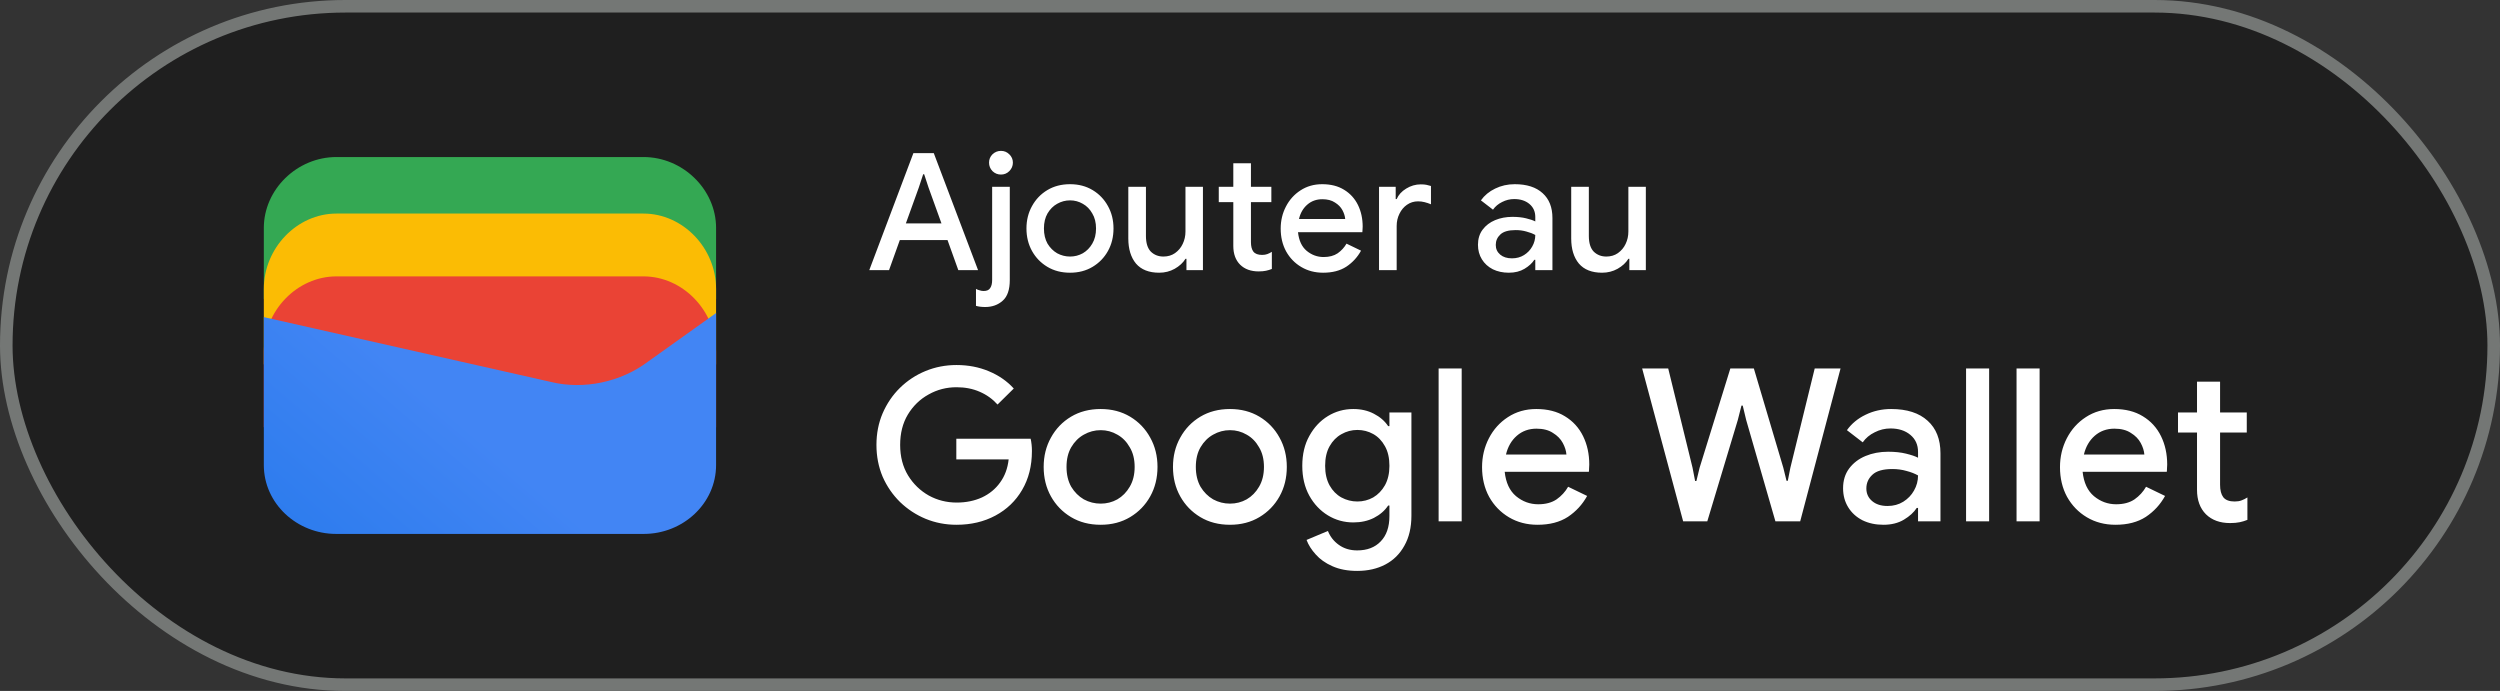 <svg width="199" height="55" viewBox="0 0 199 55" fill="none" xmlns="http://www.w3.org/2000/svg">
<rect x="0" y="0" width="199" height="55" fill="#333333" stroke="none"/>
<rect x="0.5" y="0.5" width="198" height="54" rx="27" fill="#1F1F1F"/>
<path d="M57 23.791H21V18.146C21 15.081 23.642 12.5 26.78 12.5H51.22C54.358 12.5 57 15.081 57 18.146V23.791Z" fill="#34A853"/>
<path d="M57 29H21V23C21 19.743 23.642 17 26.78 17H51.22C54.358 17 57 19.743 57 23V29Z" fill="#FBBC04"/>
<path d="M57 34H21V28C21 24.743 23.642 22 26.78 22H51.22C54.358 22 57 24.743 57 28V34Z" fill="#EA4335"/>
<path d="M21 25.241L43.849 30.402C46.48 31.048 49.438 30.402 51.575 28.79L57 24.918V37.016C57 40.08 54.37 42.5 51.247 42.5H26.753C23.63 42.5 21 40.08 21 37.016V25.241Z" fill="url(#paint0_linear_1819_24301)"/>
<path d="M69.195 21.5L72.705 12.192H74.33L77.853 21.5H76.28L75.422 19.108H71.626L70.768 21.5H69.195ZM73.134 14.935L72.107 17.782H74.941L73.914 14.935L73.563 13.869H73.485L73.134 14.935ZM79.677 13.895C79.417 13.895 79.191 13.804 79.001 13.622C78.819 13.431 78.728 13.206 78.728 12.946C78.728 12.686 78.819 12.465 79.001 12.283C79.191 12.101 79.417 12.01 79.677 12.01C79.937 12.01 80.158 12.101 80.34 12.283C80.53 12.465 80.626 12.686 80.626 12.946C80.626 13.206 80.53 13.431 80.34 13.622C80.158 13.804 79.937 13.895 79.677 13.895ZM78.416 24.438C78.147 24.438 77.904 24.408 77.688 24.347V22.995C77.774 23.047 77.874 23.086 77.987 23.112C78.091 23.147 78.195 23.164 78.299 23.164C78.55 23.164 78.723 23.086 78.819 22.93C78.923 22.783 78.975 22.566 78.975 22.28V14.87H80.379V22.293C80.379 23.056 80.192 23.602 79.82 23.931C79.447 24.269 78.979 24.438 78.416 24.438ZM85.177 21.708C84.493 21.708 83.89 21.552 83.37 21.24C82.85 20.928 82.443 20.508 82.148 19.979C81.854 19.45 81.706 18.852 81.706 18.185C81.706 17.526 81.854 16.933 82.148 16.404C82.443 15.867 82.85 15.442 83.37 15.13C83.89 14.818 84.493 14.662 85.177 14.662C85.853 14.662 86.451 14.818 86.971 15.13C87.491 15.442 87.899 15.867 88.193 16.404C88.488 16.933 88.635 17.526 88.635 18.185C88.635 18.852 88.488 19.45 88.193 19.979C87.899 20.508 87.491 20.928 86.971 21.24C86.451 21.552 85.853 21.708 85.177 21.708ZM85.177 20.421C85.541 20.421 85.879 20.334 86.191 20.161C86.503 19.979 86.755 19.723 86.945 19.394C87.145 19.056 87.244 18.653 87.244 18.185C87.244 17.717 87.145 17.318 86.945 16.989C86.755 16.651 86.503 16.395 86.191 16.222C85.879 16.04 85.541 15.949 85.177 15.949C84.813 15.949 84.471 16.04 84.15 16.222C83.838 16.395 83.583 16.651 83.383 16.989C83.193 17.318 83.097 17.717 83.097 18.185C83.097 18.653 83.193 19.056 83.383 19.394C83.583 19.723 83.838 19.979 84.15 20.161C84.471 20.334 84.813 20.421 85.177 20.421ZM92.27 21.708C91.455 21.708 90.84 21.465 90.424 20.98C90.017 20.486 89.813 19.819 89.813 18.978V14.87H91.217V18.783C91.217 19.346 91.347 19.762 91.607 20.031C91.876 20.291 92.209 20.421 92.608 20.421C92.963 20.421 93.271 20.33 93.531 20.148C93.8 19.957 94.003 19.715 94.142 19.42C94.289 19.117 94.363 18.787 94.363 18.432V14.87H95.754V21.5H94.441V20.603H94.363C94.172 20.915 93.886 21.179 93.505 21.396C93.132 21.604 92.721 21.708 92.27 21.708ZM98.171 19.576V16.092H97.014V14.87H98.171V12.998H99.575V14.87H101.2V16.092H99.575V19.277C99.575 19.606 99.64 19.858 99.77 20.031C99.909 20.204 100.139 20.291 100.459 20.291C100.624 20.291 100.763 20.269 100.875 20.226C100.997 20.183 101.118 20.122 101.239 20.044V21.409C101.092 21.47 100.936 21.517 100.771 21.552C100.607 21.587 100.412 21.604 100.186 21.604C99.571 21.604 99.081 21.426 98.717 21.071C98.353 20.707 98.171 20.209 98.171 19.576ZM105.323 21.708C104.673 21.708 104.092 21.556 103.581 21.253C103.069 20.95 102.666 20.534 102.372 20.005C102.086 19.476 101.943 18.874 101.943 18.198C101.943 17.565 102.081 16.98 102.359 16.443C102.636 15.906 103.022 15.477 103.516 15.156C104.018 14.827 104.595 14.662 105.245 14.662C105.929 14.662 106.51 14.809 106.987 15.104C107.472 15.399 107.84 15.802 108.092 16.313C108.343 16.824 108.469 17.401 108.469 18.042C108.469 18.137 108.464 18.224 108.456 18.302C108.456 18.38 108.451 18.441 108.443 18.484H103.321C103.39 19.143 103.62 19.637 104.01 19.966C104.408 20.295 104.859 20.46 105.362 20.46C105.812 20.46 106.185 20.36 106.48 20.161C106.774 19.953 107.008 19.697 107.182 19.394L108.339 19.953C108.053 20.473 107.663 20.898 107.169 21.227C106.675 21.548 106.059 21.708 105.323 21.708ZM105.258 15.858C104.79 15.858 104.391 16.001 104.062 16.287C103.732 16.573 103.511 16.954 103.399 17.431H107.078C107.06 17.206 106.987 16.972 106.857 16.729C106.727 16.486 106.527 16.283 106.259 16.118C105.999 15.945 105.665 15.858 105.258 15.858ZM109.771 21.5V14.87H111.097V15.845H111.175C111.322 15.507 111.574 15.23 111.929 15.013C112.293 14.788 112.683 14.675 113.099 14.675C113.281 14.675 113.433 14.688 113.554 14.714C113.684 14.74 113.801 14.77 113.905 14.805V16.261C113.74 16.192 113.571 16.135 113.398 16.092C113.233 16.049 113.06 16.027 112.878 16.027C112.549 16.027 112.254 16.118 111.994 16.3C111.743 16.473 111.543 16.712 111.396 17.015C111.249 17.31 111.175 17.635 111.175 17.99V21.5H109.771ZM120.103 21.708C119.626 21.708 119.202 21.617 118.829 21.435C118.456 21.244 118.166 20.98 117.958 20.642C117.75 20.304 117.646 19.918 117.646 19.485C117.646 19.017 117.767 18.618 118.01 18.289C118.261 17.951 118.595 17.695 119.011 17.522C119.427 17.349 119.886 17.262 120.389 17.262C120.805 17.262 121.169 17.301 121.481 17.379C121.802 17.457 122.044 17.539 122.209 17.626V17.275C122.209 16.842 122.053 16.495 121.741 16.235C121.429 15.975 121.026 15.845 120.532 15.845C120.194 15.845 119.873 15.923 119.57 16.079C119.267 16.226 119.024 16.43 118.842 16.69L117.88 15.949C118.166 15.55 118.543 15.238 119.011 15.013C119.488 14.779 120.008 14.662 120.571 14.662C121.533 14.662 122.274 14.9 122.794 15.377C123.314 15.845 123.574 16.504 123.574 17.353V21.5H122.209V20.681H122.131C121.958 20.95 121.698 21.188 121.351 21.396C121.004 21.604 120.588 21.708 120.103 21.708ZM120.35 20.564C120.714 20.564 121.035 20.477 121.312 20.304C121.589 20.131 121.806 19.905 121.962 19.628C122.127 19.342 122.209 19.034 122.209 18.705C122.01 18.592 121.776 18.501 121.507 18.432C121.238 18.354 120.952 18.315 120.649 18.315C120.077 18.315 119.67 18.432 119.427 18.666C119.184 18.891 119.063 19.169 119.063 19.498C119.063 19.81 119.18 20.066 119.414 20.265C119.648 20.464 119.96 20.564 120.35 20.564ZM127.525 21.708C126.71 21.708 126.095 21.465 125.679 20.98C125.271 20.486 125.068 19.819 125.068 18.978V14.87H126.472V18.783C126.472 19.346 126.602 19.762 126.862 20.031C127.13 20.291 127.464 20.421 127.863 20.421C128.218 20.421 128.526 20.33 128.786 20.148C129.054 19.957 129.258 19.715 129.397 19.42C129.544 19.117 129.618 18.787 129.618 18.432V14.87H131.009V21.5H129.696V20.603H129.618C129.427 20.915 129.141 21.179 128.76 21.396C128.387 21.604 127.975 21.708 127.525 21.708Z" fill="white"/>
<path d="M76.14 41.772C75.267 41.772 74.446 41.613 73.675 41.296C72.916 40.979 72.241 40.537 71.652 39.97C71.063 39.392 70.598 38.718 70.258 37.947C69.929 37.165 69.765 36.321 69.765 35.414C69.765 34.507 69.929 33.669 70.258 32.898C70.598 32.116 71.057 31.442 71.635 30.875C72.224 30.297 72.904 29.849 73.675 29.532C74.446 29.215 75.267 29.056 76.14 29.056C77.069 29.056 77.925 29.22 78.707 29.549C79.5 29.878 80.163 30.337 80.696 30.926L79.404 32.201C79.007 31.759 78.531 31.419 77.976 31.181C77.432 30.943 76.82 30.824 76.14 30.824C75.335 30.824 74.593 31.017 73.913 31.402C73.233 31.776 72.683 32.309 72.264 33C71.856 33.68 71.652 34.485 71.652 35.414C71.652 36.343 71.862 37.154 72.281 37.845C72.7 38.525 73.25 39.058 73.93 39.443C74.61 39.817 75.352 40.004 76.157 40.004C76.894 40.004 77.562 39.868 78.163 39.596C78.764 39.313 79.245 38.916 79.608 38.406C79.982 37.896 80.209 37.284 80.288 36.57H76.123V34.921H82.039C82.107 35.227 82.141 35.55 82.141 35.89V35.907C82.141 37.086 81.88 38.117 81.359 39.001C80.849 39.874 80.141 40.554 79.234 41.041C78.327 41.528 77.296 41.772 76.14 41.772ZM87.615 41.772C86.719 41.772 85.932 41.568 85.252 41.16C84.572 40.752 84.039 40.202 83.654 39.511C83.269 38.82 83.076 38.038 83.076 37.165C83.076 36.304 83.269 35.527 83.654 34.836C84.039 34.133 84.572 33.578 85.252 33.17C85.932 32.762 86.719 32.558 87.615 32.558C88.499 32.558 89.281 32.762 89.961 33.17C90.641 33.578 91.174 34.133 91.559 34.836C91.944 35.527 92.137 36.304 92.137 37.165C92.137 38.038 91.944 38.82 91.559 39.511C91.174 40.202 90.641 40.752 89.961 41.16C89.281 41.568 88.499 41.772 87.615 41.772ZM87.615 40.089C88.091 40.089 88.533 39.976 88.941 39.749C89.349 39.511 89.677 39.177 89.927 38.746C90.188 38.304 90.318 37.777 90.318 37.165C90.318 36.553 90.188 36.032 89.927 35.601C89.677 35.159 89.349 34.825 88.941 34.598C88.533 34.36 88.091 34.241 87.615 34.241C87.139 34.241 86.691 34.36 86.272 34.598C85.864 34.825 85.529 35.159 85.269 35.601C85.019 36.032 84.895 36.553 84.895 37.165C84.895 37.777 85.019 38.304 85.269 38.746C85.529 39.177 85.864 39.511 86.272 39.749C86.691 39.976 87.139 40.089 87.615 40.089ZM97.908 41.772C97.013 41.772 96.225 41.568 95.545 41.16C94.865 40.752 94.332 40.202 93.947 39.511C93.561 38.82 93.369 38.038 93.369 37.165C93.369 36.304 93.561 35.527 93.947 34.836C94.332 34.133 94.865 33.578 95.545 33.17C96.225 32.762 97.013 32.558 97.908 32.558C98.792 32.558 99.574 32.762 100.254 33.17C100.934 33.578 101.467 34.133 101.852 34.836C102.237 35.527 102.43 36.304 102.43 37.165C102.43 38.038 102.237 38.82 101.852 39.511C101.467 40.202 100.934 40.752 100.254 41.16C99.574 41.568 98.792 41.772 97.908 41.772ZM97.908 40.089C98.384 40.089 98.826 39.976 99.234 39.749C99.642 39.511 99.971 39.177 100.22 38.746C100.481 38.304 100.611 37.777 100.611 37.165C100.611 36.553 100.481 36.032 100.22 35.601C99.971 35.159 99.642 34.825 99.234 34.598C98.826 34.36 98.384 34.241 97.908 34.241C97.432 34.241 96.984 34.36 96.565 34.598C96.157 34.825 95.823 35.159 95.562 35.601C95.312 36.032 95.188 36.553 95.188 37.165C95.188 37.777 95.312 38.304 95.562 38.746C95.823 39.177 96.157 39.511 96.565 39.749C96.984 39.976 97.432 40.089 97.908 40.089ZM108.031 45.444C107.271 45.444 106.614 45.319 106.059 45.07C105.515 44.832 105.073 44.52 104.733 44.135C104.393 43.761 104.149 43.376 104.002 42.979L105.702 42.265C105.883 42.718 106.172 43.087 106.569 43.37C106.977 43.665 107.464 43.812 108.031 43.812C108.824 43.812 109.447 43.574 109.901 43.098C110.365 42.622 110.598 41.948 110.598 41.075V40.242H110.496C110.224 40.65 109.844 40.979 109.357 41.228C108.881 41.466 108.337 41.585 107.725 41.585C106.988 41.585 106.314 41.398 105.702 41.024C105.09 40.65 104.597 40.129 104.223 39.46C103.849 38.78 103.662 37.987 103.662 37.08C103.662 36.162 103.849 35.369 104.223 34.7C104.597 34.02 105.09 33.493 105.702 33.119C106.314 32.745 106.988 32.558 107.725 32.558C108.337 32.558 108.881 32.683 109.357 32.932C109.844 33.181 110.224 33.51 110.496 33.918H110.598V32.83H112.349V41.041C112.349 41.982 112.162 42.781 111.788 43.438C111.425 44.095 110.921 44.594 110.275 44.934C109.629 45.274 108.881 45.444 108.031 45.444ZM108.048 39.919C108.501 39.919 108.92 39.811 109.306 39.596C109.691 39.369 110.003 39.046 110.241 38.627C110.479 38.196 110.598 37.681 110.598 37.08C110.598 36.457 110.479 35.935 110.241 35.516C110.003 35.085 109.691 34.762 109.306 34.547C108.92 34.332 108.501 34.224 108.048 34.224C107.594 34.224 107.169 34.337 106.773 34.564C106.387 34.779 106.076 35.097 105.838 35.516C105.6 35.935 105.481 36.457 105.481 37.08C105.481 37.692 105.6 38.213 105.838 38.644C106.076 39.063 106.387 39.381 106.773 39.596C107.169 39.811 107.594 39.919 108.048 39.919ZM114.514 41.5V29.328H116.35V41.5H114.514ZM122.392 41.772C121.542 41.772 120.783 41.574 120.114 41.177C119.446 40.78 118.919 40.236 118.533 39.545C118.159 38.854 117.972 38.066 117.972 37.182C117.972 36.355 118.154 35.59 118.516 34.887C118.879 34.184 119.383 33.623 120.029 33.204C120.687 32.773 121.44 32.558 122.29 32.558C123.186 32.558 123.945 32.751 124.568 33.136C125.203 33.521 125.685 34.048 126.013 34.717C126.342 35.386 126.506 36.139 126.506 36.978C126.506 37.103 126.501 37.216 126.489 37.318C126.489 37.42 126.484 37.499 126.472 37.556H119.774C119.865 38.417 120.165 39.063 120.675 39.494C121.197 39.925 121.786 40.14 122.443 40.14C123.033 40.14 123.52 40.01 123.905 39.749C124.291 39.477 124.597 39.143 124.823 38.746L126.336 39.477C125.962 40.157 125.452 40.712 124.806 41.143C124.16 41.562 123.356 41.772 122.392 41.772ZM122.307 34.122C121.695 34.122 121.174 34.309 120.743 34.683C120.313 35.057 120.024 35.556 119.876 36.179H124.687C124.665 35.884 124.568 35.578 124.398 35.261C124.228 34.944 123.968 34.677 123.616 34.462C123.276 34.235 122.84 34.122 122.307 34.122ZM133.979 41.5L130.715 29.328H132.789L134.727 37.233L134.931 38.287H135.033L135.288 37.233L137.736 29.328H139.606L141.952 37.233L142.207 38.27H142.309L142.513 37.233L144.451 29.328H146.508L143.295 41.5H141.323L138.994 33.425L138.722 32.286H138.62L138.331 33.425L135.9 41.5H133.979ZM149.922 41.772C149.299 41.772 148.743 41.653 148.256 41.415C147.769 41.166 147.389 40.82 147.117 40.378C146.845 39.936 146.709 39.432 146.709 38.865C146.709 38.253 146.868 37.732 147.185 37.301C147.514 36.859 147.95 36.525 148.494 36.298C149.038 36.071 149.639 35.958 150.296 35.958C150.84 35.958 151.316 36.009 151.724 36.111C152.143 36.213 152.461 36.321 152.676 36.434V35.975C152.676 35.408 152.472 34.955 152.064 34.615C151.656 34.275 151.129 34.105 150.483 34.105C150.041 34.105 149.622 34.207 149.225 34.411C148.828 34.604 148.511 34.87 148.273 35.21L147.015 34.241C147.389 33.72 147.882 33.312 148.494 33.017C149.117 32.711 149.797 32.558 150.534 32.558C151.792 32.558 152.761 32.87 153.441 33.493C154.121 34.105 154.461 34.966 154.461 36.077V41.5H152.676V40.429H152.574C152.347 40.78 152.007 41.092 151.554 41.364C151.101 41.636 150.557 41.772 149.922 41.772ZM150.245 40.276C150.721 40.276 151.14 40.163 151.503 39.936C151.866 39.709 152.149 39.415 152.353 39.052C152.568 38.678 152.676 38.276 152.676 37.845C152.415 37.698 152.109 37.579 151.758 37.488C151.407 37.386 151.033 37.335 150.636 37.335C149.888 37.335 149.355 37.488 149.038 37.794C148.721 38.089 148.562 38.451 148.562 38.882C148.562 39.29 148.715 39.624 149.021 39.885C149.327 40.146 149.735 40.276 150.245 40.276ZM156.499 41.5V29.328H158.335V41.5H156.499ZM160.517 41.5V29.328H162.353V41.5H160.517ZM168.395 41.772C167.545 41.772 166.786 41.574 166.117 41.177C165.449 40.78 164.922 40.236 164.536 39.545C164.162 38.854 163.975 38.066 163.975 37.182C163.975 36.355 164.157 35.59 164.519 34.887C164.882 34.184 165.386 33.623 166.032 33.204C166.69 32.773 167.443 32.558 168.293 32.558C169.189 32.558 169.948 32.751 170.571 33.136C171.206 33.521 171.688 34.048 172.016 34.717C172.345 35.386 172.509 36.139 172.509 36.978C172.509 37.103 172.504 37.216 172.492 37.318C172.492 37.42 172.487 37.499 172.475 37.556H165.777C165.868 38.417 166.168 39.063 166.678 39.494C167.2 39.925 167.789 40.14 168.446 40.14C169.036 40.14 169.523 40.01 169.908 39.749C170.294 39.477 170.6 39.143 170.826 38.746L172.339 39.477C171.965 40.157 171.455 40.712 170.809 41.143C170.163 41.562 169.359 41.772 168.395 41.772ZM168.31 34.122C167.698 34.122 167.177 34.309 166.746 34.683C166.316 35.057 166.027 35.556 165.879 36.179H170.69C170.668 35.884 170.571 35.578 170.401 35.261C170.231 34.944 169.971 34.677 169.619 34.462C169.279 34.235 168.843 34.122 168.31 34.122ZM174.882 38.984V34.428H173.369V32.83H174.882V30.382H176.718V32.83H178.843V34.428H176.718V38.593C176.718 39.024 176.803 39.352 176.973 39.579C177.154 39.806 177.454 39.919 177.874 39.919C178.089 39.919 178.27 39.891 178.418 39.834C178.576 39.777 178.735 39.698 178.894 39.596V41.381C178.701 41.46 178.497 41.523 178.282 41.568C178.066 41.613 177.811 41.636 177.517 41.636C176.712 41.636 176.072 41.404 175.596 40.939C175.12 40.463 174.882 39.811 174.882 38.984Z" fill="white"/>
<rect x="0.5" y="0.5" width="198" height="54" rx="27" stroke="#747775"/>
<defs>
<linearGradient id="paint0_linear_1819_24301" x1="37.284" y1="34.045" x2="18.782" y2="55.723" gradientUnits="userSpaceOnUse">
<stop stop-color="#4285F4"/>
<stop offset="1" stop-color="#1B74E8"/>
</linearGradient>
</defs>
</svg>
